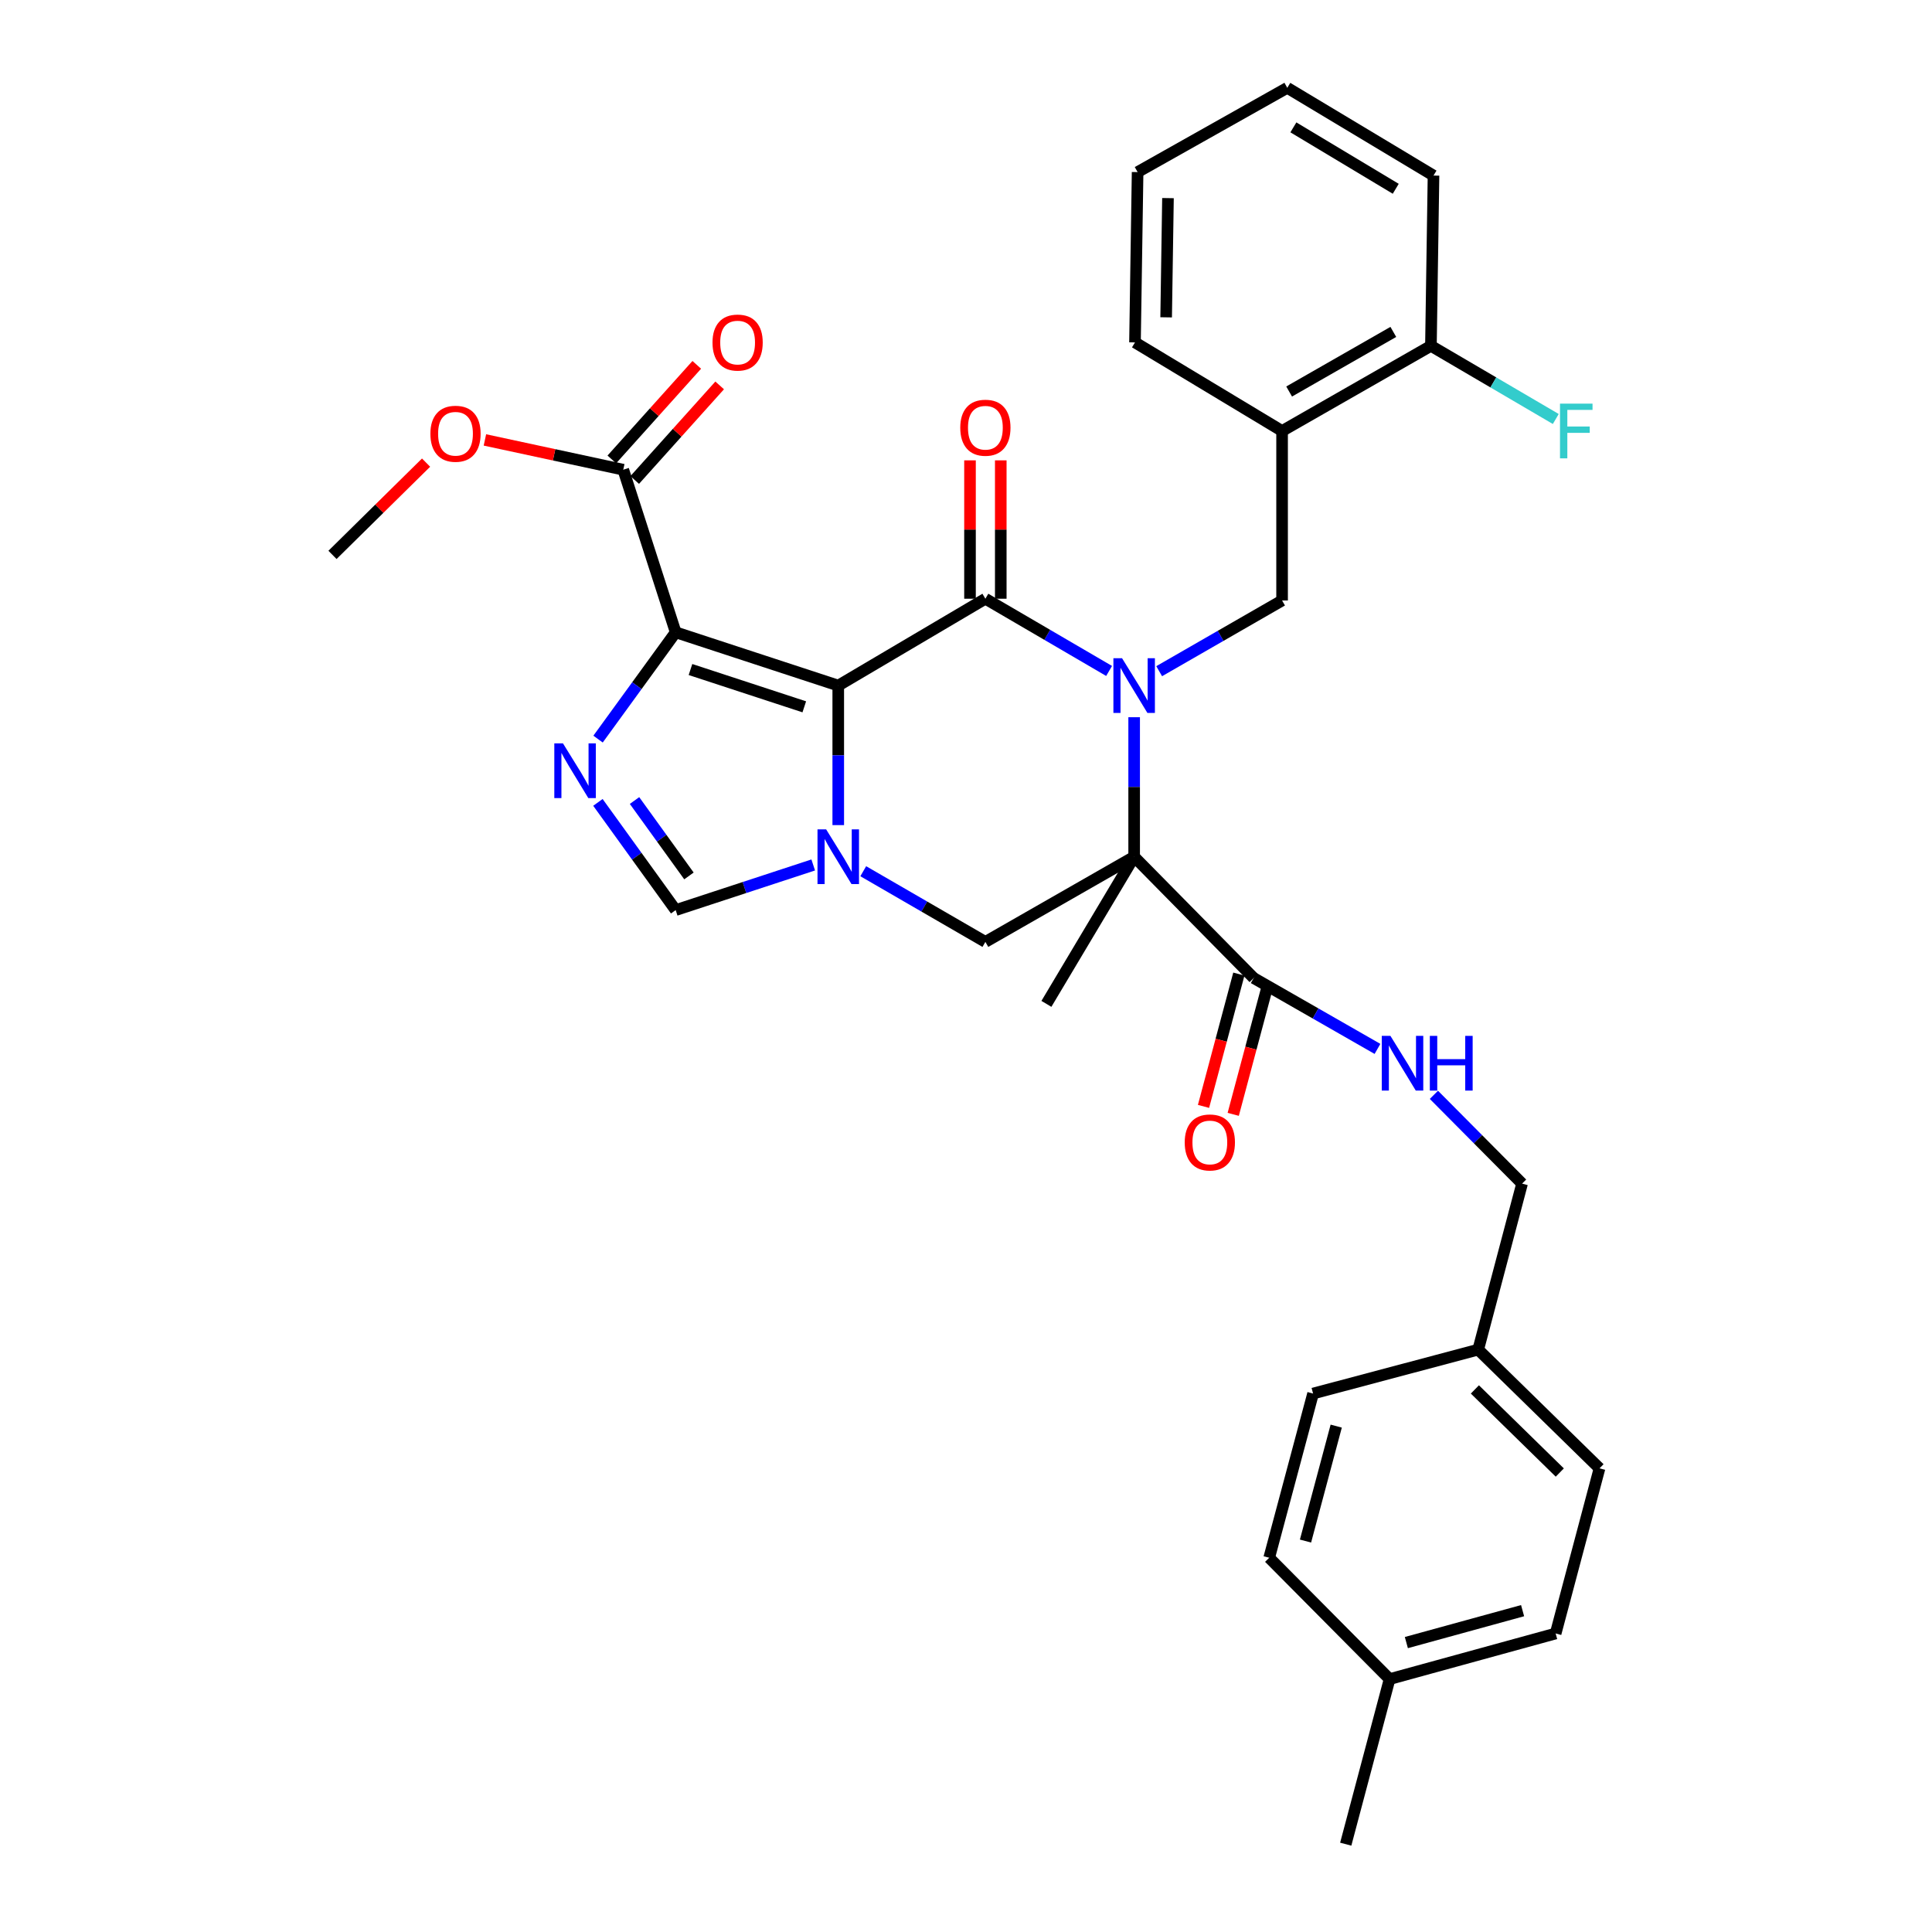<?xml version='1.0' encoding='iso-8859-1'?>
<svg version='1.1' baseProfile='full'
              xmlns='http://www.w3.org/2000/svg'
                      xmlns:rdkit='http://www.rdkit.org/xml'
                      xmlns:xlink='http://www.w3.org/1999/xlink'
                  xml:space='preserve'
width='1000px' height='1000px' viewBox='0 0 1000 1000'>
<!-- END OF HEADER -->
<rect style='opacity:1.0;fill:#FFFFFF;stroke:none' width='1000' height='1000' x='0' y='0'> </rect>
<path class='bond-1' d='M 433.878,354.858 L 510.032,309.898' style='fill:none;fill-rule:evenodd;stroke:#000000;stroke-width:6px;stroke-linecap:butt;stroke-linejoin:miter;stroke-opacity:1' />
<path class='bond-3' d='M 433.878,354.858 L 349.726,327.273' style='fill:none;fill-rule:evenodd;stroke:#000000;stroke-width:6px;stroke-linecap:butt;stroke-linejoin:miter;stroke-opacity:1' />
<path class='bond-3' d='M 416.295,365.852 L 357.389,346.543' style='fill:none;fill-rule:evenodd;stroke:#000000;stroke-width:6px;stroke-linecap:butt;stroke-linejoin:miter;stroke-opacity:1' />
<path class='bond-4' d='M 433.878,354.858 L 433.878,390.967' style='fill:none;fill-rule:evenodd;stroke:#000000;stroke-width:6px;stroke-linecap:butt;stroke-linejoin:miter;stroke-opacity:1' />
<path class='bond-4' d='M 433.878,390.967 L 433.878,427.076' style='fill:none;fill-rule:evenodd;stroke:#0000FF;stroke-width:6px;stroke-linecap:butt;stroke-linejoin:miter;stroke-opacity:1' />
<path class='bond-0' d='M 574.067,347.285 L 542.05,328.591' style='fill:none;fill-rule:evenodd;stroke:#0000FF;stroke-width:6px;stroke-linecap:butt;stroke-linejoin:miter;stroke-opacity:1' />
<path class='bond-0' d='M 542.05,328.591 L 510.032,309.898' style='fill:none;fill-rule:evenodd;stroke:#000000;stroke-width:6px;stroke-linecap:butt;stroke-linejoin:miter;stroke-opacity:1' />
<path class='bond-8' d='M 599.984,347.409 L 631.795,329.109' style='fill:none;fill-rule:evenodd;stroke:#0000FF;stroke-width:6px;stroke-linecap:butt;stroke-linejoin:miter;stroke-opacity:1' />
<path class='bond-8' d='M 631.795,329.109 L 663.606,310.809' style='fill:none;fill-rule:evenodd;stroke:#000000;stroke-width:6px;stroke-linecap:butt;stroke-linejoin:miter;stroke-opacity:1' />
<path class='bond-34' d='M 587.036,371.232 L 587.036,407.341' style='fill:none;fill-rule:evenodd;stroke:#0000FF;stroke-width:6px;stroke-linecap:butt;stroke-linejoin:miter;stroke-opacity:1' />
<path class='bond-34' d='M 587.036,407.341 L 587.036,443.451' style='fill:none;fill-rule:evenodd;stroke:#000000;stroke-width:6px;stroke-linecap:butt;stroke-linejoin:miter;stroke-opacity:1' />
<path class='bond-13' d='M 517.995,309.898 L 517.995,274.088' style='fill:none;fill-rule:evenodd;stroke:#000000;stroke-width:6px;stroke-linecap:butt;stroke-linejoin:miter;stroke-opacity:1' />
<path class='bond-13' d='M 517.995,274.088 L 517.995,238.279' style='fill:none;fill-rule:evenodd;stroke:#FF0000;stroke-width:6px;stroke-linecap:butt;stroke-linejoin:miter;stroke-opacity:1' />
<path class='bond-13' d='M 502.07,309.898 L 502.07,274.088' style='fill:none;fill-rule:evenodd;stroke:#000000;stroke-width:6px;stroke-linecap:butt;stroke-linejoin:miter;stroke-opacity:1' />
<path class='bond-13' d='M 502.07,274.088 L 502.07,238.279' style='fill:none;fill-rule:evenodd;stroke:#FF0000;stroke-width:6px;stroke-linecap:butt;stroke-linejoin:miter;stroke-opacity:1' />
<path class='bond-2' d='M 587.036,443.451 L 510.032,487.526' style='fill:none;fill-rule:evenodd;stroke:#000000;stroke-width:6px;stroke-linecap:butt;stroke-linejoin:miter;stroke-opacity:1' />
<path class='bond-9' d='M 587.036,443.451 L 648.92,506.237' style='fill:none;fill-rule:evenodd;stroke:#000000;stroke-width:6px;stroke-linecap:butt;stroke-linejoin:miter;stroke-opacity:1' />
<path class='bond-17' d='M 587.036,443.451 L 541.616,519.605' style='fill:none;fill-rule:evenodd;stroke:#000000;stroke-width:6px;stroke-linecap:butt;stroke-linejoin:miter;stroke-opacity:1' />
<path class='bond-5' d='M 349.726,327.273 L 329.639,354.916' style='fill:none;fill-rule:evenodd;stroke:#000000;stroke-width:6px;stroke-linecap:butt;stroke-linejoin:miter;stroke-opacity:1' />
<path class='bond-5' d='M 329.639,354.916 L 309.552,382.558' style='fill:none;fill-rule:evenodd;stroke:#0000FF;stroke-width:6px;stroke-linecap:butt;stroke-linejoin:miter;stroke-opacity:1' />
<path class='bond-10' d='M 349.726,327.273 L 322.602,243.121' style='fill:none;fill-rule:evenodd;stroke:#000000;stroke-width:6px;stroke-linecap:butt;stroke-linejoin:miter;stroke-opacity:1' />
<path class='bond-6' d='M 446.818,450.94 L 478.425,469.233' style='fill:none;fill-rule:evenodd;stroke:#0000FF;stroke-width:6px;stroke-linecap:butt;stroke-linejoin:miter;stroke-opacity:1' />
<path class='bond-6' d='M 478.425,469.233 L 510.032,487.526' style='fill:none;fill-rule:evenodd;stroke:#000000;stroke-width:6px;stroke-linecap:butt;stroke-linejoin:miter;stroke-opacity:1' />
<path class='bond-7' d='M 420.924,447.701 L 385.325,459.381' style='fill:none;fill-rule:evenodd;stroke:#0000FF;stroke-width:6px;stroke-linecap:butt;stroke-linejoin:miter;stroke-opacity:1' />
<path class='bond-7' d='M 385.325,459.381 L 349.726,471.062' style='fill:none;fill-rule:evenodd;stroke:#000000;stroke-width:6px;stroke-linecap:butt;stroke-linejoin:miter;stroke-opacity:1' />
<path class='bond-33' d='M 309.482,415.317 L 329.604,443.189' style='fill:none;fill-rule:evenodd;stroke:#0000FF;stroke-width:6px;stroke-linecap:butt;stroke-linejoin:miter;stroke-opacity:1' />
<path class='bond-33' d='M 329.604,443.189 L 349.726,471.062' style='fill:none;fill-rule:evenodd;stroke:#000000;stroke-width:6px;stroke-linecap:butt;stroke-linejoin:miter;stroke-opacity:1' />
<path class='bond-33' d='M 328.43,414.357 L 342.515,433.868' style='fill:none;fill-rule:evenodd;stroke:#0000FF;stroke-width:6px;stroke-linecap:butt;stroke-linejoin:miter;stroke-opacity:1' />
<path class='bond-33' d='M 342.515,433.868 L 356.601,453.379' style='fill:none;fill-rule:evenodd;stroke:#000000;stroke-width:6px;stroke-linecap:butt;stroke-linejoin:miter;stroke-opacity:1' />
<path class='bond-11' d='M 663.606,310.809 L 663.606,223.083' style='fill:none;fill-rule:evenodd;stroke:#000000;stroke-width:6px;stroke-linecap:butt;stroke-linejoin:miter;stroke-opacity:1' />
<path class='bond-12' d='M 648.92,506.237 L 680.951,524.574' style='fill:none;fill-rule:evenodd;stroke:#000000;stroke-width:6px;stroke-linecap:butt;stroke-linejoin:miter;stroke-opacity:1' />
<path class='bond-12' d='M 680.951,524.574 L 712.983,542.911' style='fill:none;fill-rule:evenodd;stroke:#0000FF;stroke-width:6px;stroke-linecap:butt;stroke-linejoin:miter;stroke-opacity:1' />
<path class='bond-15' d='M 641.228,504.182 L 632.079,538.427' style='fill:none;fill-rule:evenodd;stroke:#000000;stroke-width:6px;stroke-linecap:butt;stroke-linejoin:miter;stroke-opacity:1' />
<path class='bond-15' d='M 632.079,538.427 L 622.931,572.672' style='fill:none;fill-rule:evenodd;stroke:#FF0000;stroke-width:6px;stroke-linecap:butt;stroke-linejoin:miter;stroke-opacity:1' />
<path class='bond-15' d='M 656.613,508.292 L 647.464,542.537' style='fill:none;fill-rule:evenodd;stroke:#000000;stroke-width:6px;stroke-linecap:butt;stroke-linejoin:miter;stroke-opacity:1' />
<path class='bond-15' d='M 647.464,542.537 L 638.316,576.782' style='fill:none;fill-rule:evenodd;stroke:#FF0000;stroke-width:6px;stroke-linecap:butt;stroke-linejoin:miter;stroke-opacity:1' />
<path class='bond-16' d='M 328.525,248.442 L 350.511,223.965' style='fill:none;fill-rule:evenodd;stroke:#000000;stroke-width:6px;stroke-linecap:butt;stroke-linejoin:miter;stroke-opacity:1' />
<path class='bond-16' d='M 350.511,223.965 L 372.497,199.488' style='fill:none;fill-rule:evenodd;stroke:#FF0000;stroke-width:6px;stroke-linecap:butt;stroke-linejoin:miter;stroke-opacity:1' />
<path class='bond-16' d='M 316.678,237.8 L 338.664,213.324' style='fill:none;fill-rule:evenodd;stroke:#000000;stroke-width:6px;stroke-linecap:butt;stroke-linejoin:miter;stroke-opacity:1' />
<path class='bond-16' d='M 338.664,213.324 L 360.65,188.847' style='fill:none;fill-rule:evenodd;stroke:#FF0000;stroke-width:6px;stroke-linecap:butt;stroke-linejoin:miter;stroke-opacity:1' />
<path class='bond-19' d='M 322.602,243.121 L 286.796,235.413' style='fill:none;fill-rule:evenodd;stroke:#000000;stroke-width:6px;stroke-linecap:butt;stroke-linejoin:miter;stroke-opacity:1' />
<path class='bond-19' d='M 286.796,235.413 L 250.99,227.704' style='fill:none;fill-rule:evenodd;stroke:#FF0000;stroke-width:6px;stroke-linecap:butt;stroke-linejoin:miter;stroke-opacity:1' />
<path class='bond-14' d='M 663.606,223.083 L 740.645,179.008' style='fill:none;fill-rule:evenodd;stroke:#000000;stroke-width:6px;stroke-linecap:butt;stroke-linejoin:miter;stroke-opacity:1' />
<path class='bond-14' d='M 667.254,202.649 L 721.181,171.797' style='fill:none;fill-rule:evenodd;stroke:#000000;stroke-width:6px;stroke-linecap:butt;stroke-linejoin:miter;stroke-opacity:1' />
<path class='bond-27' d='M 663.606,223.083 L 587.469,177.229' style='fill:none;fill-rule:evenodd;stroke:#000000;stroke-width:6px;stroke-linecap:butt;stroke-linejoin:miter;stroke-opacity:1' />
<path class='bond-18' d='M 742.185,566.686 L 765.005,589.662' style='fill:none;fill-rule:evenodd;stroke:#0000FF;stroke-width:6px;stroke-linecap:butt;stroke-linejoin:miter;stroke-opacity:1' />
<path class='bond-18' d='M 765.005,589.662 L 787.825,612.639' style='fill:none;fill-rule:evenodd;stroke:#000000;stroke-width:6px;stroke-linecap:butt;stroke-linejoin:miter;stroke-opacity:1' />
<path class='bond-20' d='M 740.645,179.008 L 772.958,197.94' style='fill:none;fill-rule:evenodd;stroke:#000000;stroke-width:6px;stroke-linecap:butt;stroke-linejoin:miter;stroke-opacity:1' />
<path class='bond-20' d='M 772.958,197.94 L 805.27,216.872' style='fill:none;fill-rule:evenodd;stroke:#33CCCC;stroke-width:6px;stroke-linecap:butt;stroke-linejoin:miter;stroke-opacity:1' />
<path class='bond-28' d='M 740.645,179.008 L 741.981,90.875' style='fill:none;fill-rule:evenodd;stroke:#000000;stroke-width:6px;stroke-linecap:butt;stroke-linejoin:miter;stroke-opacity:1' />
<path class='bond-21' d='M 787.825,612.639 L 765.115,698.569' style='fill:none;fill-rule:evenodd;stroke:#000000;stroke-width:6px;stroke-linecap:butt;stroke-linejoin:miter;stroke-opacity:1' />
<path class='bond-30' d='M 220.534,239.451 L 196.316,263.333' style='fill:none;fill-rule:evenodd;stroke:#FF0000;stroke-width:6px;stroke-linecap:butt;stroke-linejoin:miter;stroke-opacity:1' />
<path class='bond-30' d='M 196.316,263.333 L 172.098,287.214' style='fill:none;fill-rule:evenodd;stroke:#000000;stroke-width:6px;stroke-linecap:butt;stroke-linejoin:miter;stroke-opacity:1' />
<path class='bond-23' d='M 765.115,698.569 L 679.645,721.297' style='fill:none;fill-rule:evenodd;stroke:#000000;stroke-width:6px;stroke-linecap:butt;stroke-linejoin:miter;stroke-opacity:1' />
<path class='bond-24' d='M 765.115,698.569 L 827.902,760.02' style='fill:none;fill-rule:evenodd;stroke:#000000;stroke-width:6px;stroke-linecap:butt;stroke-linejoin:miter;stroke-opacity:1' />
<path class='bond-24' d='M 763.395,719.167 L 807.345,762.183' style='fill:none;fill-rule:evenodd;stroke:#000000;stroke-width:6px;stroke-linecap:butt;stroke-linejoin:miter;stroke-opacity:1' />
<path class='bond-22' d='M 719.253,869.093 L 805.201,845.49' style='fill:none;fill-rule:evenodd;stroke:#000000;stroke-width:6px;stroke-linecap:butt;stroke-linejoin:miter;stroke-opacity:1' />
<path class='bond-22' d='M 727.928,850.197 L 788.091,833.674' style='fill:none;fill-rule:evenodd;stroke:#000000;stroke-width:6px;stroke-linecap:butt;stroke-linejoin:miter;stroke-opacity:1' />
<path class='bond-29' d='M 719.253,869.093 L 696.552,954.545' style='fill:none;fill-rule:evenodd;stroke:#000000;stroke-width:6px;stroke-linecap:butt;stroke-linejoin:miter;stroke-opacity:1' />
<path class='bond-36' d='M 719.253,869.093 L 656.935,806.298' style='fill:none;fill-rule:evenodd;stroke:#000000;stroke-width:6px;stroke-linecap:butt;stroke-linejoin:miter;stroke-opacity:1' />
<path class='bond-26' d='M 679.645,721.297 L 656.935,806.298' style='fill:none;fill-rule:evenodd;stroke:#000000;stroke-width:6px;stroke-linecap:butt;stroke-linejoin:miter;stroke-opacity:1' />
<path class='bond-26' d='M 691.624,738.157 L 675.727,797.658' style='fill:none;fill-rule:evenodd;stroke:#000000;stroke-width:6px;stroke-linecap:butt;stroke-linejoin:miter;stroke-opacity:1' />
<path class='bond-25' d='M 827.902,760.02 L 805.201,845.49' style='fill:none;fill-rule:evenodd;stroke:#000000;stroke-width:6px;stroke-linecap:butt;stroke-linejoin:miter;stroke-opacity:1' />
<path class='bond-31' d='M 587.469,177.229 L 588.823,89.07' style='fill:none;fill-rule:evenodd;stroke:#000000;stroke-width:6px;stroke-linecap:butt;stroke-linejoin:miter;stroke-opacity:1' />
<path class='bond-31' d='M 603.595,164.25 L 604.543,102.538' style='fill:none;fill-rule:evenodd;stroke:#000000;stroke-width:6px;stroke-linecap:butt;stroke-linejoin:miter;stroke-opacity:1' />
<path class='bond-35' d='M 741.981,90.875 L 666.295,45.455' style='fill:none;fill-rule:evenodd;stroke:#000000;stroke-width:6px;stroke-linecap:butt;stroke-linejoin:miter;stroke-opacity:1' />
<path class='bond-35' d='M 722.434,97.716 L 669.454,65.922' style='fill:none;fill-rule:evenodd;stroke:#000000;stroke-width:6px;stroke-linecap:butt;stroke-linejoin:miter;stroke-opacity:1' />
<path class='bond-32' d='M 588.823,89.07 L 666.295,45.455' style='fill:none;fill-rule:evenodd;stroke:#000000;stroke-width:6px;stroke-linecap:butt;stroke-linejoin:miter;stroke-opacity:1' />
<path  class='atom-1' d='M 580.776 340.698
L 590.056 355.698
Q 590.976 357.178, 592.456 359.858
Q 593.936 362.538, 594.016 362.698
L 594.016 340.698
L 597.776 340.698
L 597.776 369.018
L 593.896 369.018
L 583.936 352.618
Q 582.776 350.698, 581.536 348.498
Q 580.336 346.298, 579.976 345.618
L 579.976 369.018
L 576.296 369.018
L 576.296 340.698
L 580.776 340.698
' fill='#0000FF'/>
<path  class='atom-5' d='M 427.618 429.291
L 436.898 444.291
Q 437.818 445.771, 439.298 448.451
Q 440.778 451.131, 440.858 451.291
L 440.858 429.291
L 444.618 429.291
L 444.618 457.611
L 440.738 457.611
L 430.778 441.211
Q 429.618 439.291, 428.378 437.091
Q 427.178 434.891, 426.818 434.211
L 426.818 457.611
L 423.138 457.611
L 423.138 429.291
L 427.618 429.291
' fill='#0000FF'/>
<path  class='atom-6' d='M 291.393 384.773
L 300.673 399.773
Q 301.593 401.253, 303.073 403.933
Q 304.553 406.613, 304.633 406.773
L 304.633 384.773
L 308.393 384.773
L 308.393 413.093
L 304.513 413.093
L 294.553 396.693
Q 293.393 394.773, 292.153 392.573
Q 290.953 390.373, 290.593 389.693
L 290.593 413.093
L 286.913 413.093
L 286.913 384.773
L 291.393 384.773
' fill='#0000FF'/>
<path  class='atom-13' d='M 719.681 536.17
L 728.961 551.17
Q 729.881 552.65, 731.361 555.33
Q 732.841 558.01, 732.921 558.17
L 732.921 536.17
L 736.681 536.17
L 736.681 564.49
L 732.801 564.49
L 722.841 548.09
Q 721.681 546.17, 720.441 543.97
Q 719.241 541.77, 718.881 541.09
L 718.881 564.49
L 715.201 564.49
L 715.201 536.17
L 719.681 536.17
' fill='#0000FF'/>
<path  class='atom-13' d='M 740.081 536.17
L 743.921 536.17
L 743.921 548.21
L 758.401 548.21
L 758.401 536.17
L 762.241 536.17
L 762.241 564.49
L 758.401 564.49
L 758.401 551.41
L 743.921 551.41
L 743.921 564.49
L 740.081 564.49
L 740.081 536.17
' fill='#0000FF'/>
<path  class='atom-14' d='M 497.032 221.385
Q 497.032 214.585, 500.392 210.785
Q 503.752 206.985, 510.032 206.985
Q 516.312 206.985, 519.672 210.785
Q 523.032 214.585, 523.032 221.385
Q 523.032 228.265, 519.632 232.185
Q 516.232 236.065, 510.032 236.065
Q 503.792 236.065, 500.392 232.185
Q 497.032 228.305, 497.032 221.385
M 510.032 232.865
Q 514.352 232.865, 516.672 229.985
Q 519.032 227.065, 519.032 221.385
Q 519.032 215.825, 516.672 213.025
Q 514.352 210.185, 510.032 210.185
Q 505.712 210.185, 503.352 212.985
Q 501.032 215.785, 501.032 221.385
Q 501.032 227.105, 503.352 229.985
Q 505.712 232.865, 510.032 232.865
' fill='#FF0000'/>
<path  class='atom-16' d='M 613.21 591.327
Q 613.21 584.527, 616.57 580.727
Q 619.93 576.927, 626.21 576.927
Q 632.49 576.927, 635.85 580.727
Q 639.21 584.527, 639.21 591.327
Q 639.21 598.207, 635.81 602.127
Q 632.41 606.007, 626.21 606.007
Q 619.97 606.007, 616.57 602.127
Q 613.21 598.247, 613.21 591.327
M 626.21 602.807
Q 630.53 602.807, 632.85 599.927
Q 635.21 597.007, 635.21 591.327
Q 635.21 585.767, 632.85 582.967
Q 630.53 580.127, 626.21 580.127
Q 621.89 580.127, 619.53 582.927
Q 617.21 585.727, 617.21 591.327
Q 617.21 597.047, 619.53 599.927
Q 621.89 602.807, 626.21 602.807
' fill='#FF0000'/>
<path  class='atom-17' d='M 368.788 177.309
Q 368.788 170.509, 372.148 166.709
Q 375.508 162.909, 381.788 162.909
Q 388.068 162.909, 391.428 166.709
Q 394.788 170.509, 394.788 177.309
Q 394.788 184.189, 391.388 188.109
Q 387.988 191.989, 381.788 191.989
Q 375.548 191.989, 372.148 188.109
Q 368.788 184.229, 368.788 177.309
M 381.788 188.789
Q 386.108 188.789, 388.428 185.909
Q 390.788 182.989, 390.788 177.309
Q 390.788 171.749, 388.428 168.949
Q 386.108 166.109, 381.788 166.109
Q 377.468 166.109, 375.108 168.909
Q 372.788 171.709, 372.788 177.309
Q 372.788 183.029, 375.108 185.909
Q 377.468 188.789, 381.788 188.789
' fill='#FF0000'/>
<path  class='atom-20' d='M 222.769 224.508
Q 222.769 217.708, 226.129 213.908
Q 229.489 210.108, 235.769 210.108
Q 242.049 210.108, 245.409 213.908
Q 248.769 217.708, 248.769 224.508
Q 248.769 231.388, 245.369 235.308
Q 241.969 239.188, 235.769 239.188
Q 229.529 239.188, 226.129 235.308
Q 222.769 231.428, 222.769 224.508
M 235.769 235.988
Q 240.089 235.988, 242.409 233.108
Q 244.769 230.188, 244.769 224.508
Q 244.769 218.948, 242.409 216.148
Q 240.089 213.308, 235.769 213.308
Q 231.449 213.308, 229.089 216.108
Q 226.769 218.908, 226.769 224.508
Q 226.769 230.228, 229.089 233.108
Q 231.449 235.988, 235.769 235.988
' fill='#FF0000'/>
<path  class='atom-21' d='M 807.45 208.923
L 824.29 208.923
L 824.29 212.163
L 811.25 212.163
L 811.25 220.763
L 822.85 220.763
L 822.85 224.043
L 811.25 224.043
L 811.25 237.243
L 807.45 237.243
L 807.45 208.923
' fill='#33CCCC'/>
</svg>
